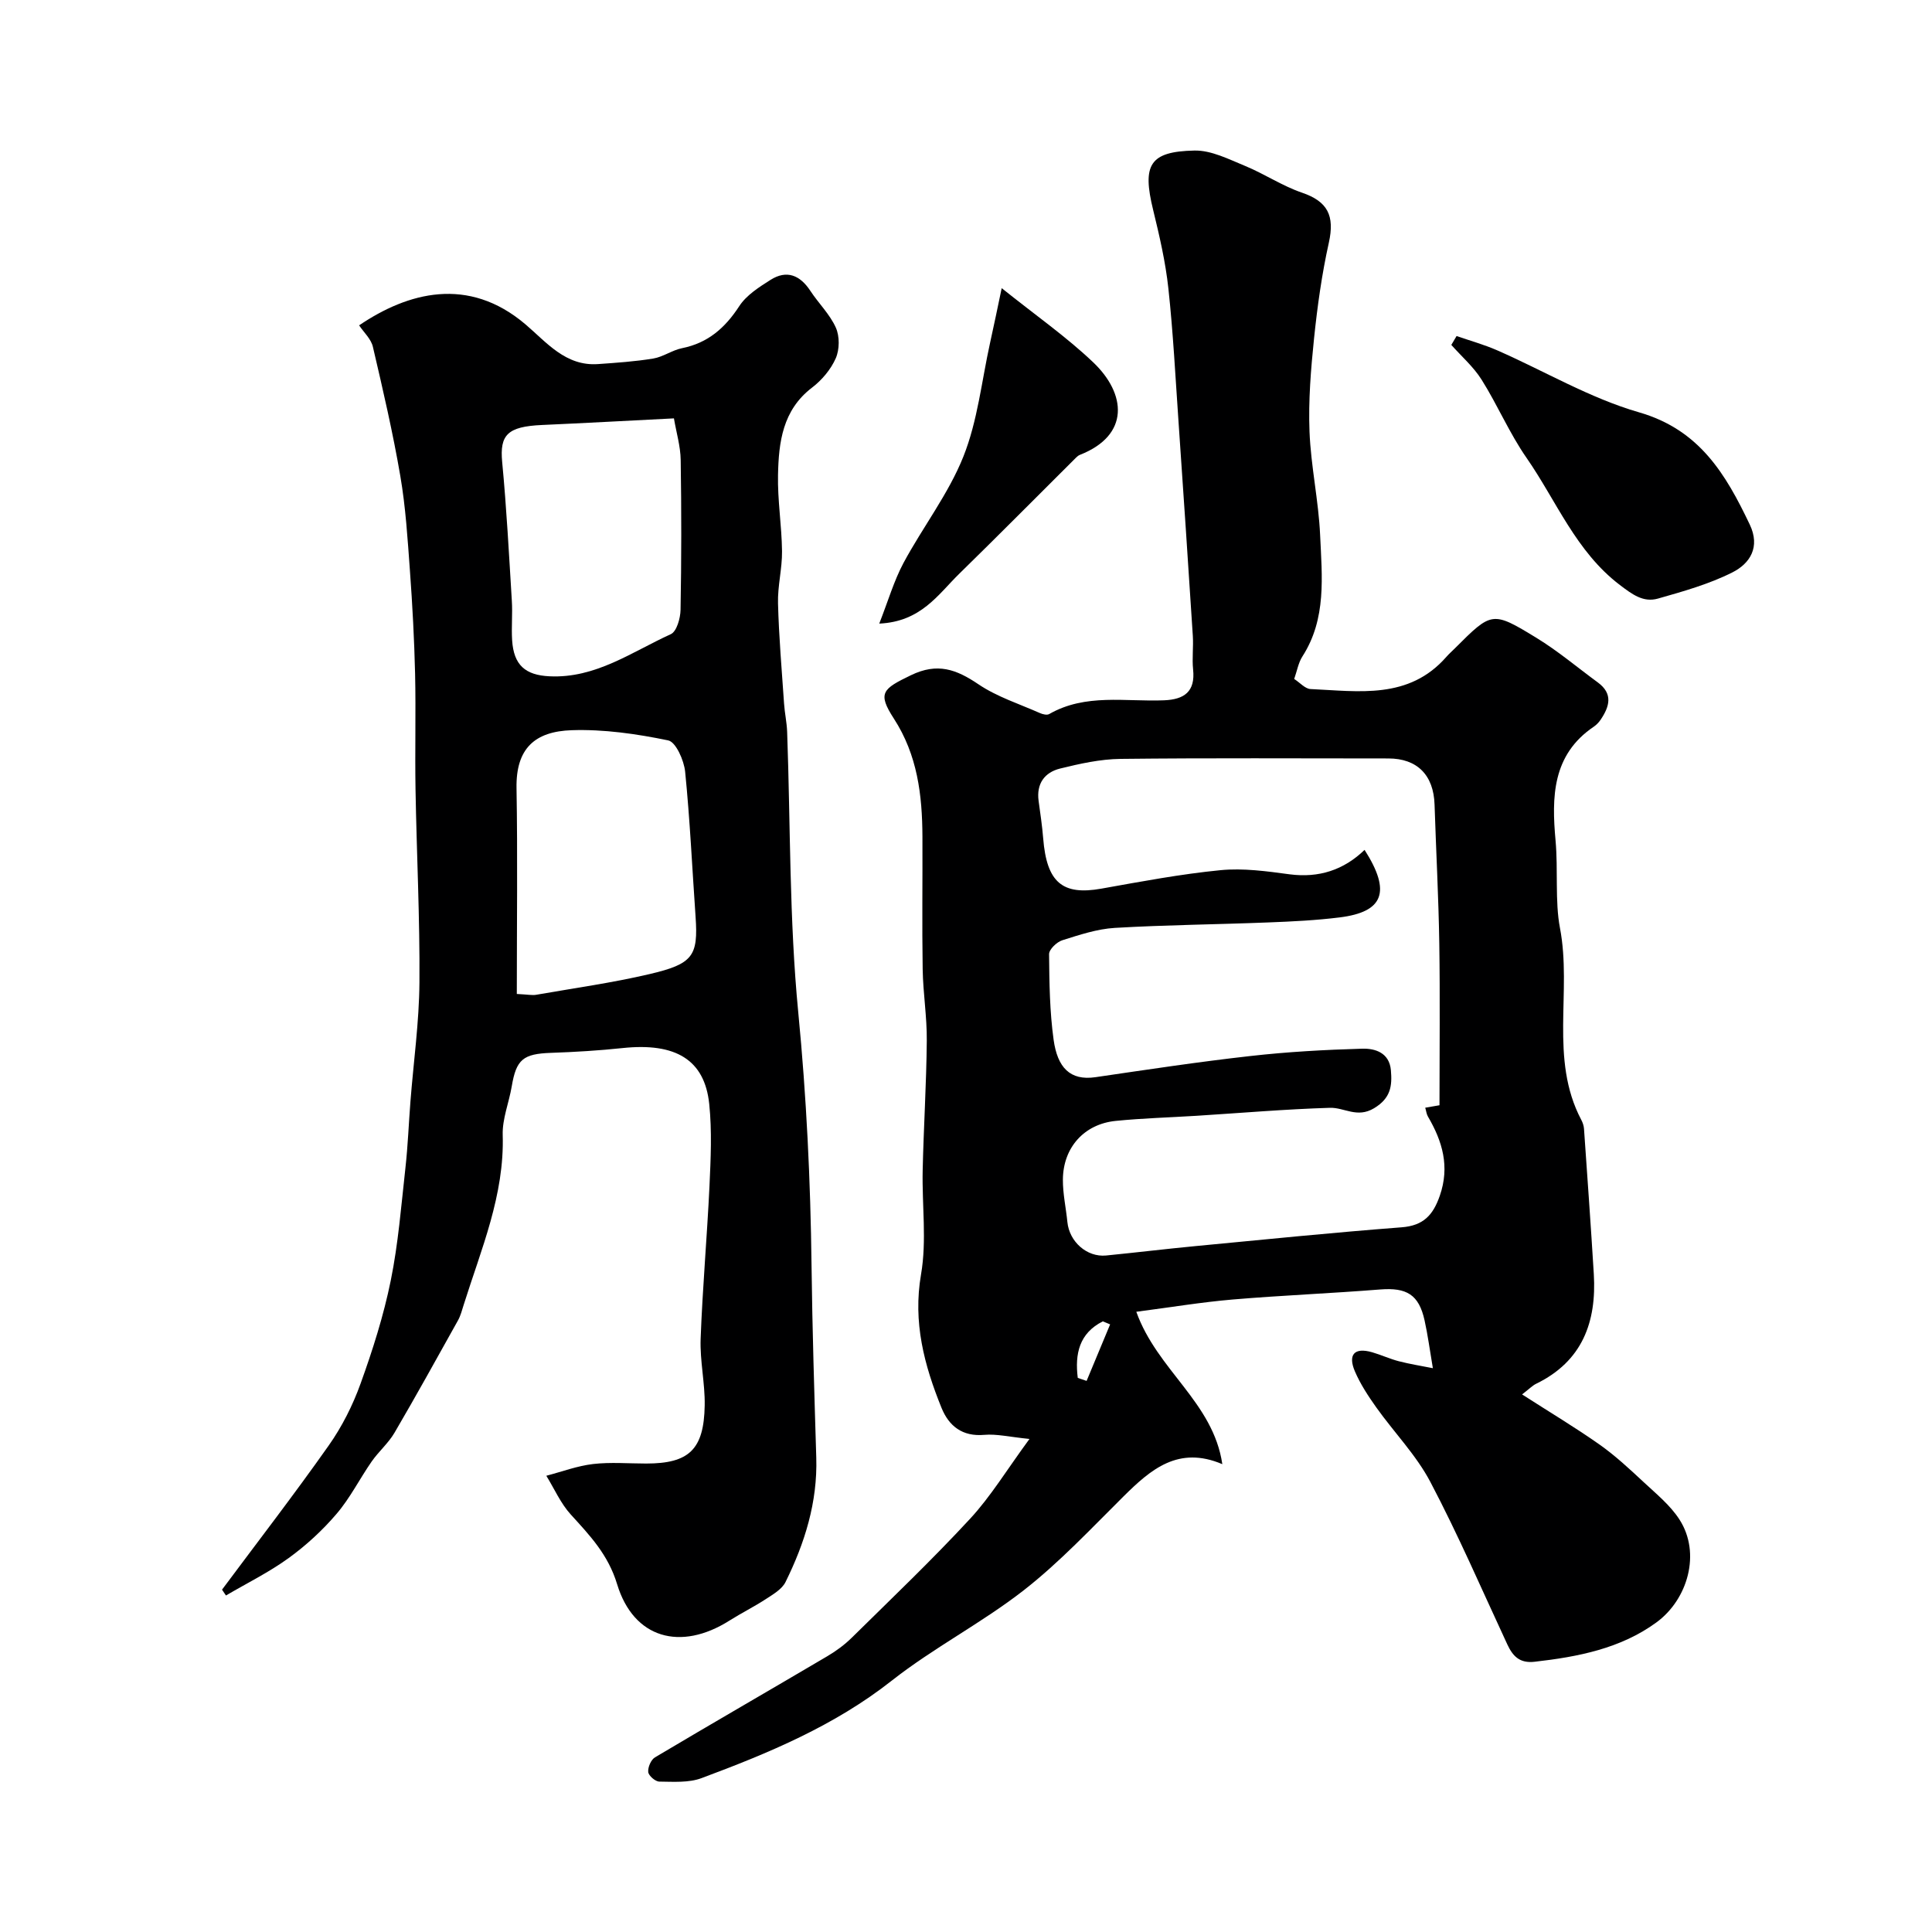 <svg enable-background="new 0 0 400 400" viewBox="0 0 400 400" xmlns="http://www.w3.org/2000/svg"><g fill="#000001"><path d="m296.66 283.27c-.65-3.82-1.05-6.89-1.72-9.91-1.18-5.33-3.71-6.82-9.17-6.39-10.18.81-20.39 1.22-30.57 2.08-6.43.55-12.82 1.61-19.94 2.54 4.35 12.15 15.91 18.7 17.81 31.55-9.09-3.87-14.8 1.07-20.45 6.67-6.71 6.65-13.23 13.63-20.64 19.42-8.69 6.78-18.68 11.91-27.34 18.72-11.89 9.36-25.49 15.01-39.39 20.19-2.65.99-5.82.75-8.75.72-.82-.01-2.21-1.21-2.29-1.98-.1-.98.57-2.55 1.4-3.04 11.85-7.05 23.8-13.93 35.68-20.94 1.82-1.07 3.58-2.37 5.08-3.85 8.24-8.12 16.62-16.11 24.47-24.6 4.28-4.62 7.6-10.13 12.3-16.53-4.16-.42-6.79-1.07-9.34-.85-4.56.4-7.33-1.81-8.87-5.59-3.58-8.84-5.95-17.71-4.24-27.63 1.21-7 .18-14.36.34-21.56.2-8.94.77-17.87.85-26.81.05-4.93-.77-9.86-.85-14.8-.15-9.16-.01-18.33-.05-27.5-.04-8.59-1.03-16.86-5.92-24.41-3.44-5.31-2.32-6.14 3.53-8.97 5.49-2.66 9.4-1.23 13.98 1.87 3.84 2.6 8.45 4.06 12.75 5.97.57.25 1.45.46 1.9.2 7.54-4.32 15.79-2.52 23.78-2.85 4.18-.17 6.5-1.78 6.02-6.37-.24-2.31.09-4.67-.06-6.99-.95-14.77-1.94-29.55-2.96-44.32-.64-9.2-1.11-18.43-2.1-27.59-.59-5.48-1.85-10.91-3.16-16.28-2.28-9.32-.75-12.08 8.57-12.27 3.48-.07 7.1 1.8 10.49 3.19 4 1.65 7.69 4.14 11.76 5.53 5.32 1.82 6.81 4.75 5.56 10.37-1.45 6.51-2.37 13.16-3.06 19.8-.66 6.4-1.19 12.88-.94 19.29.28 7.18 1.88 14.3 2.2 21.48.38 8.52 1.36 17.26-3.67 25.08-.84 1.31-1.11 2.99-1.7 4.66 1.2.78 2.27 2.04 3.38 2.09 9.98.45 20.34 2.23 28.13-6.67.55-.63 1.18-1.18 1.77-1.77 7.62-7.61 7.71-7.76 16.89-2.15 4.45 2.72 8.47 6.13 12.69 9.22 3.22 2.36 2.41 5.02.57 7.74-.37.54-.86 1.05-1.4 1.42-8.65 5.84-8.73 14.63-7.92 23.56.55 6.08-.14 12.61.91 18.1 2.53 13.21-2.23 27.14 4.41 39.73.3.57.53 1.23.57 1.86.7 10.02 1.42 20.04 2.03 30.07.6 9.95-2.38 18.08-11.95 22.73-.74.36-1.34 1-2.9 2.2 5.8 3.73 11.06 6.87 16.05 10.39 3.27 2.31 6.23 5.07 9.17 7.81 2.6 2.42 5.48 4.77 7.37 7.71 4.5 6.99 1.7 16.55-4.76 21.28-7.4 5.42-16.25 7.14-25.24 8.16-3.09.35-4.51-1.15-5.65-3.6-5.24-11.26-10.16-22.68-15.94-33.65-2.93-5.56-7.51-10.24-11.2-15.43-1.67-2.35-3.29-4.82-4.42-7.46-1.43-3.35-.21-5.03 3.58-3.94 1.86.54 3.64 1.37 5.52 1.86 2.29.59 4.63.96 7.05 1.44zm-14.14-107.31c5.56 8.7 3.92 12.85-5.16 13.98-4.9.61-9.85.85-14.78 1.04-10.59.42-21.2.51-31.77 1.13-3.67.22-7.32 1.44-10.87 2.56-1.15.36-2.75 1.9-2.74 2.88.05 5.92.13 11.89.94 17.73.8 5.73 3.39 8.51 8.66 7.74 10.67-1.56 21.34-3.18 32.06-4.38 7.68-.87 15.43-1.3 23.16-1.52 2.68-.08 5.63.82 5.95 4.46.28 3.23-.01 5.78-3.49 7.87-3.51 2.11-6.15-.18-9.14-.09-9.2.28-18.38 1.07-27.57 1.65-5.59.35-11.2.5-16.77 1.06-6.54.65-10.9 5.52-10.94 12.16-.02 2.92.64 5.85.93 8.78.41 4.08 4.04 7.31 8 6.93 6.18-.61 12.35-1.36 18.53-1.95 14.22-1.36 28.44-2.8 42.68-3.89 4.52-.35 6.51-2.54 7.9-6.55 2.09-6.03.55-11.24-2.46-16.38-.3-.51-.36-1.16-.56-1.83 1.38-.24 2.49-.43 2.95-.51 0-11.32.13-22.39-.04-33.46-.15-9.6-.67-19.19-.98-28.78-.19-6.11-3.59-9.56-9.56-9.56-18.49 0-36.97-.12-55.46.09-4.18.05-8.42.99-12.51 2-3.2.79-4.93 3.13-4.45 6.68.35 2.58.74 5.17.95 7.77.73 9.13 3.98 11.86 12.07 10.41 8.18-1.46 16.38-3.01 24.64-3.82 4.71-.46 9.59.22 14.33.86 6.03.78 11.17-.88 15.5-5.06zm-59.38 109.32c.61.21 1.22.41 1.83.62 1.62-3.9 3.24-7.8 4.87-11.7-.5-.21-1.01-.42-1.51-.63-4.9 2.47-5.81 6.74-5.19 11.71z"/><path d="m74.35 67.36c10.05-6.81 22.58-10.3 34.45-.2 4.35 3.7 8.29 8.69 15.01 8.22 3.82-.27 7.67-.53 11.44-1.15 2.05-.34 3.91-1.73 5.95-2.14 5.37-1.08 8.92-4.19 11.86-8.71 1.47-2.26 4.09-3.93 6.46-5.43 3.36-2.13 6.11-.99 8.25 2.26 1.7 2.59 4.04 4.85 5.28 7.62.81 1.8.78 4.54-.02 6.36-1.02 2.31-2.88 4.52-4.92 6.07-6.09 4.66-6.89 11.3-7.03 18.06-.11 5.26.77 10.53.83 15.8.04 3.6-.93 7.21-.83 10.8.18 6.92.78 13.83 1.25 20.74.13 1.96.57 3.9.64 5.86.7 19.37.43 38.82 2.3 58.07 1.7 17.47 2.54 34.89 2.75 52.39.16 13.27.58 26.54.98 39.8.28 9.21-2.37 17.68-6.37 25.77-.73 1.47-2.53 2.52-4.02 3.49-2.46 1.61-5.11 2.92-7.59 4.49-10.1 6.39-19.83 3.72-23.25-7.53-1.86-6.14-5.64-10.09-9.6-14.44-2.09-2.3-3.4-5.32-5.06-8.02 3.22-.84 6.41-2.05 9.69-2.43 3.62-.42 7.32-.1 10.99-.1 8.86 0 11.96-2.89 12.11-12.04.08-4.59-1.01-9.22-.84-13.8.39-10.55 1.33-21.07 1.83-31.61.26-5.65.53-11.38-.05-16.98-.95-9.19-6.97-12.75-17.94-11.59-4.91.52-9.86.82-14.8.99-5.79.2-7.21 1.35-8.15 6.94-.57 3.37-1.97 6.73-1.87 10.06.38 12.48-4.47 23.67-8.08 35.18-.34 1.08-.63 2.22-1.17 3.2-4.34 7.78-8.65 15.58-13.15 23.27-1.27 2.17-3.28 3.88-4.73 5.96-2.49 3.58-4.46 7.56-7.27 10.84-2.91 3.41-6.3 6.53-9.93 9.16-4.06 2.94-8.63 5.19-12.97 7.74-.27-.4-.54-.81-.81-1.21 7.39-9.92 14.95-19.72 22.07-29.82 2.76-3.91 5-8.35 6.62-12.86 2.51-6.96 4.77-14.08 6.24-21.31 1.56-7.67 2.17-15.54 3.04-23.34.51-4.58.68-9.19 1.04-13.78.64-8.2 1.8-16.4 1.86-24.6.1-13.31-.58-26.62-.81-39.93-.14-8 .09-16-.09-23.99-.17-7.12-.55-14.24-1.07-21.35-.48-6.55-.88-13.14-1.99-19.59-1.53-8.95-3.59-17.82-5.66-26.67-.35-1.67-1.87-3.03-2.87-4.52zm32.65 138.43c2.37.12 3.21.31 4 .17 7.83-1.37 15.73-2.47 23.46-4.28 9-2.11 10.12-3.73 9.55-11.89-.7-10.01-1.16-20.05-2.16-30.03-.24-2.34-1.92-6.14-3.51-6.47-6.53-1.35-13.32-2.33-19.96-2.11-7.63.25-11.58 3.76-11.44 11.98.24 14.06.06 28.12.06 42.63zm32.53-119.17c-9.88.5-18.6.98-27.32 1.37-7.15.32-8.77 2.05-8.24 7.67.91 9.55 1.41 19.15 2 28.73.17 2.72-.11 5.46.06 8.17.33 5.14 2.72 7.22 7.74 7.46 9.55.46 17.04-5.05 25.11-8.72 1.22-.55 1.99-3.3 2.02-5.05.19-10.34.19-20.68.03-31.02-.04-2.83-.9-5.66-1.4-8.61z"/><path d="m301.57 69.57c2.82.98 5.72 1.78 8.45 2.98 9.77 4.29 19.15 9.88 29.3 12.81 12.56 3.61 17.97 12.81 22.94 23.22 2.24 4.69.06 8.09-3.59 9.93-4.83 2.43-10.17 3.93-15.41 5.42-3.03.86-5.31-.86-7.88-2.81-9.11-6.92-13.13-17.41-19.33-26.33-3.54-5.09-5.99-10.92-9.3-16.18-1.67-2.66-4.16-4.82-6.27-7.2.36-.63.72-1.23 1.09-1.84z"/><path d="m207.39 59.66c7.03 5.63 13.39 10.07 18.94 15.35 6.82 6.48 7.68 15.06-2.74 19.16-.3.12-.57.34-.8.57-8.07 8.03-16.08 16.12-24.22 24.08-4.35 4.25-7.86 9.89-16.53 10.29 1.85-4.72 3.04-8.85 5.02-12.56 3.99-7.43 9.31-14.28 12.4-22.03 2.95-7.4 3.78-15.64 5.52-23.52.81-3.61 1.54-7.23 2.41-11.34z"/></g></svg>